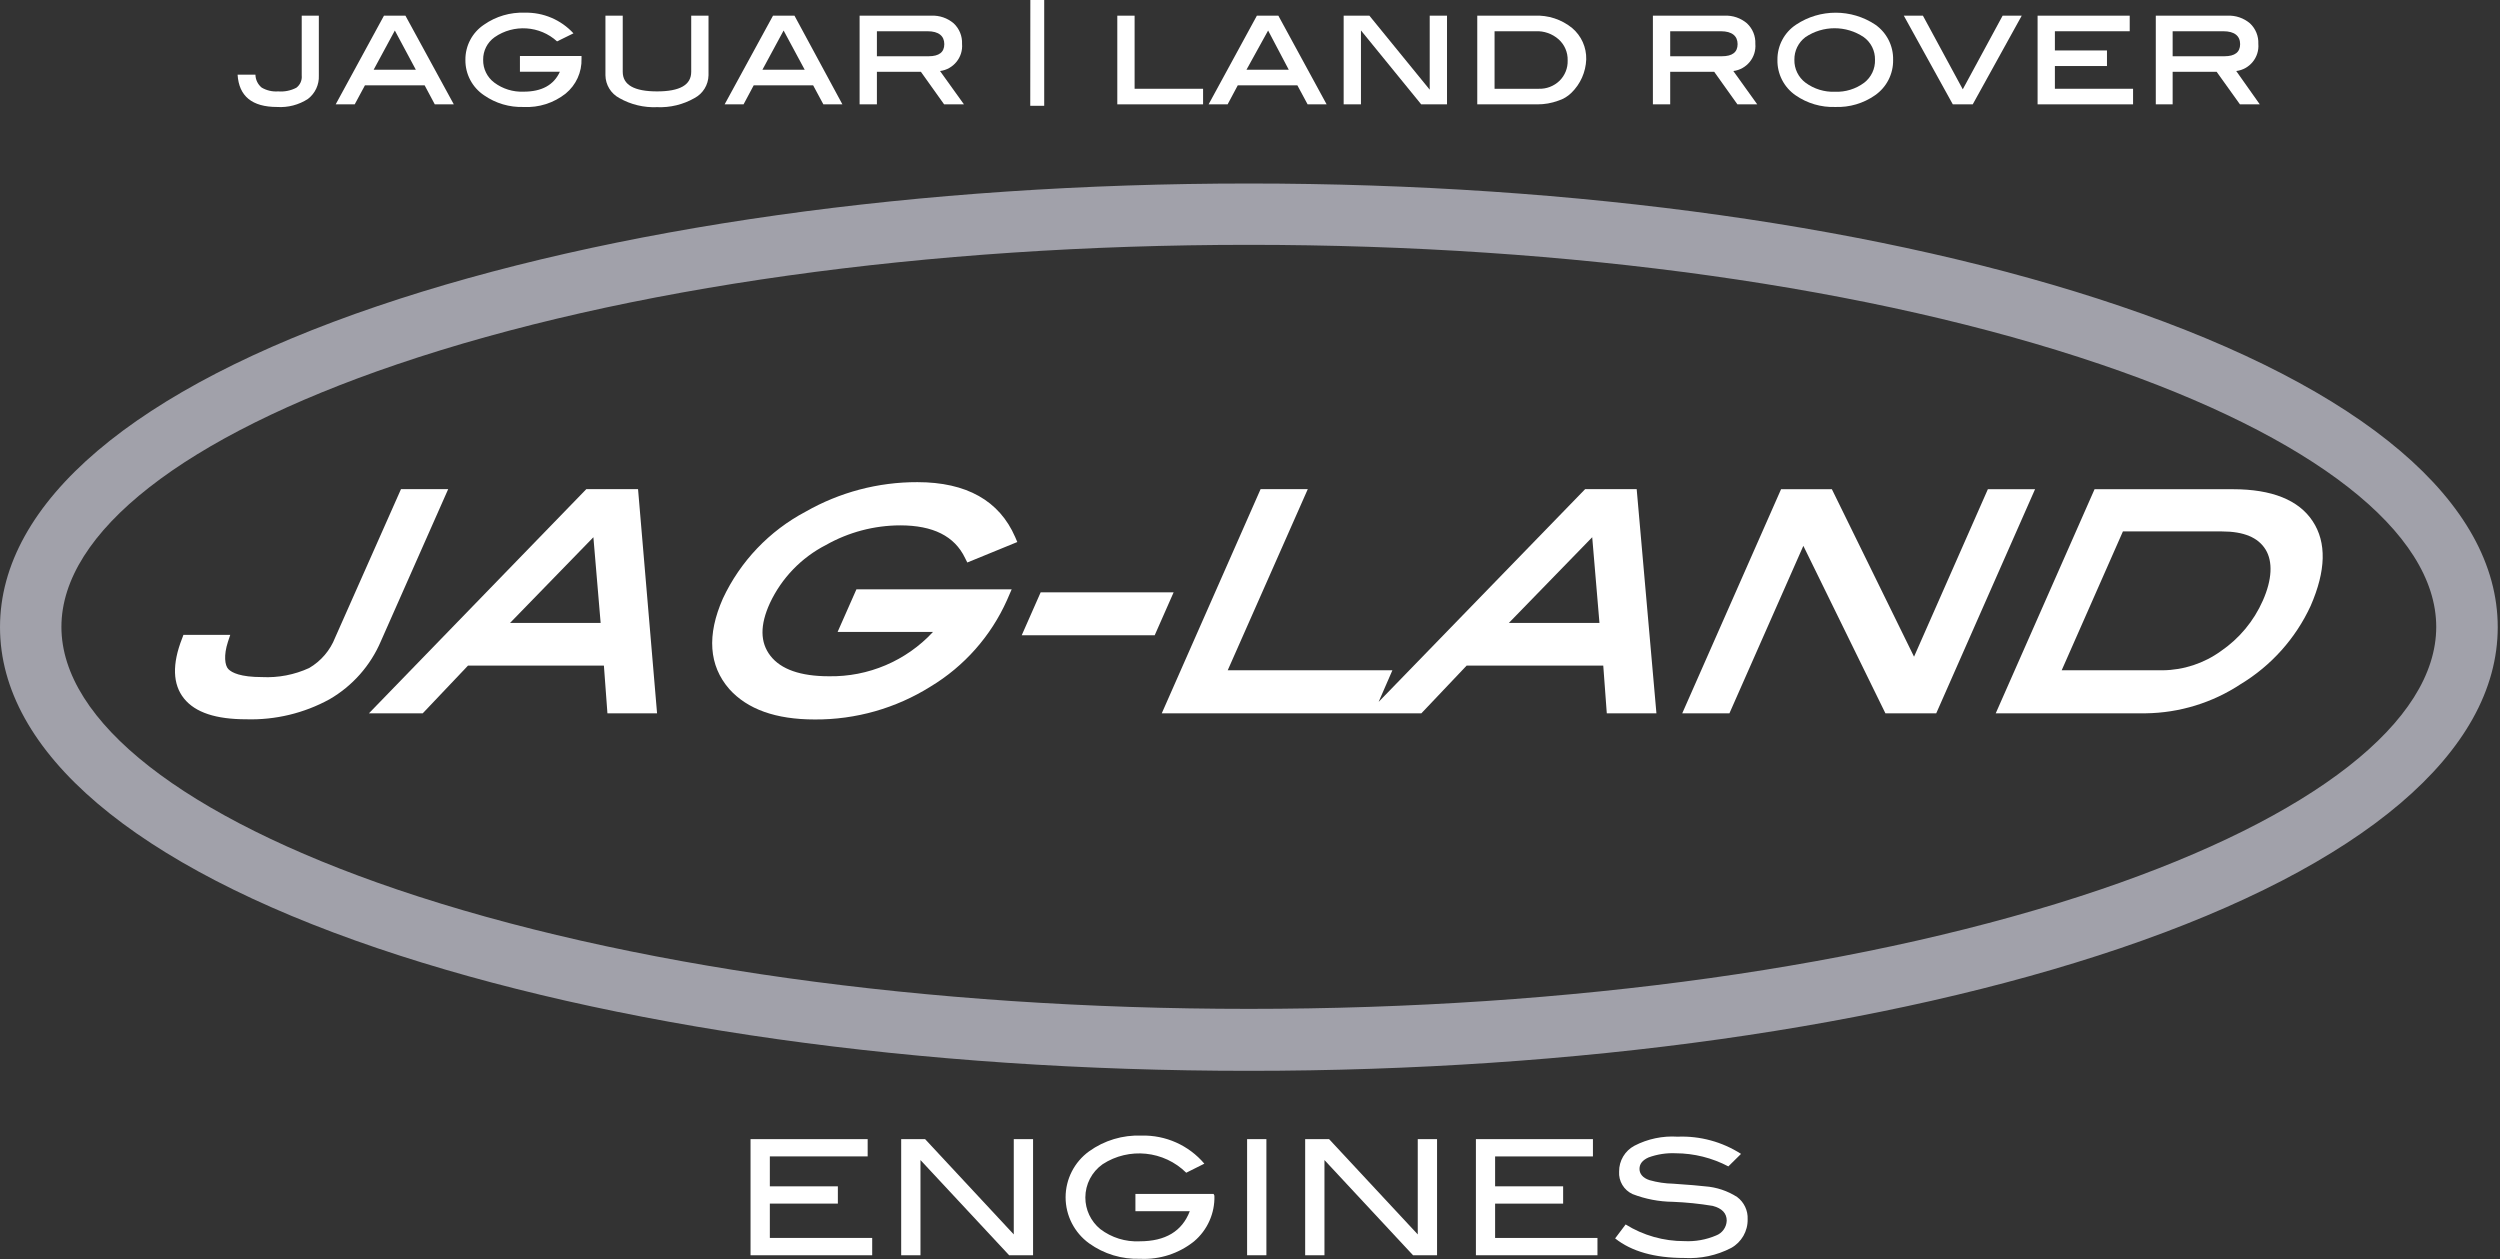 <?xml version="1.0" encoding="UTF-8" standalone="no"?><!DOCTYPE svg PUBLIC "-//W3C//DTD SVG 1.1//EN" "http://www.w3.org/Graphics/SVG/1.1/DTD/svg11.dtd"><svg width="100%" height="100%" viewBox="0 0 276 139" version="1.1" xmlns="http://www.w3.org/2000/svg" xmlns:xlink="http://www.w3.org/1999/xlink" xml:space="preserve" xmlns:serif="http://www.serif.com/" style="fill-rule:evenodd;clip-rule:evenodd;stroke-linejoin:round;stroke-miterlimit:2;"><rect x="0" y="0" width="276" height="139" fill="#333333" stroke="none"/><g id="Layer_2"><g id="Logos"><path d="M96.29,138.58l-13.43,0l-0,-12.82l12.93,-0l-0,1.91l-10.8,-0l-0,3.3l7.51,-0l-0,1.91l-7.51,-0l-0,3.79l11.3,-0l-0,1.91Z" style="fill:#fff;fill-rule:nonzero;"/><path d="M114.05,138.58l-2.64,0l-9.79,-10.51l0,10.51l-2.13,0l0,-12.82l2.64,-0l9.79,10.52l0,-10.52l2.13,-0l0,12.82Z" style="fill:#fff;fill-rule:nonzero;"/><path d="M134.07,132c0.062,1.938 -0.768,3.8 -2.25,5.05c-1.678,1.344 -3.792,2.027 -5.94,1.92c-2.02,0.072 -4.009,-0.53 -5.65,-1.71c-1.624,-1.179 -2.588,-3.068 -2.588,-5.075c0,-2.007 0.964,-3.896 2.588,-5.075c1.681,-1.211 3.72,-1.823 5.79,-1.74c2.662,-0.073 5.218,1.068 6.94,3.1l-2,1c-2.461,-2.441 -6.327,-2.835 -9.23,-0.94c-1.196,0.842 -1.908,2.216 -1.908,3.679c-0,1.348 0.605,2.627 1.648,3.481c1.245,0.949 2.787,1.427 4.35,1.35c2.84,0 4.683,-1.107 5.53,-3.32l-6,0l0,-1.91l8.63,0l0.09,0.19Z" style="fill:#fff;fill-rule:nonzero;"/><rect x="137.68" y="125.76" width="2.13" height="12.82" style="fill:#fff;"/><path d="M158.65,138.58l-2.65,0l-9.78,-10.51l0,10.51l-2.13,0l0,-12.82l2.64,-0l9.79,10.52l0,-10.52l2.13,-0l0,12.82Z" style="fill:#fff;fill-rule:nonzero;"/><path d="M176.36,138.58l-13.42,0l-0,-12.82l12.92,-0l0,1.91l-10.8,-0l0,3.3l7.51,-0l0,1.91l-7.51,-0l0,3.79l11.3,-0l0,1.91Z" style="fill:#fff;fill-rule:nonzero;"/><path d="M190.81,128.77c-1.792,-0.942 -3.785,-1.44 -5.81,-1.45c-1.021,-0.047 -2.041,0.109 -3,0.46c-0.69,0.31 -1,0.73 -1,1.27c0,0.54 0.37,1 1.11,1.24c0.85,0.241 1.727,0.372 2.61,0.39c1.77,0.12 2.94,0.22 3.5,0.29c1.267,0.088 2.492,0.494 3.56,1.18c0.77,0.576 1.206,1.499 1.16,2.46c0.026,1.305 -0.671,2.522 -1.81,3.16c-1.598,0.831 -3.392,1.214 -5.19,1.11c-3.27,0 -5.82,-0.72 -7.63,-2.16l1.16,-1.54c1.947,1.211 4.197,1.849 6.49,1.84c1.195,0.061 2.389,-0.151 3.49,-0.62c0.687,-0.258 1.154,-0.907 1.18,-1.64c0,-0.82 -0.52,-1.36 -1.55,-1.63c-1.456,-0.242 -2.925,-0.392 -4.4,-0.45c-1.519,-0.015 -3.023,-0.303 -4.44,-0.85c-0.964,-0.438 -1.56,-1.433 -1.49,-2.49c-0.013,-1.189 0.64,-2.291 1.69,-2.85c1.469,-0.762 3.119,-1.108 4.77,-1c2.473,-0.099 4.917,0.564 7,1.9l-1.4,1.38Z" style="fill:#fff;fill-rule:nonzero;"/><path d="M35.2,8.34c0.045,1.003 -0.404,1.968 -1.2,2.58c-1.01,0.658 -2.207,0.97 -3.41,0.89c-2.76,0 -4.213,-1.19 -4.36,-3.57l1.97,0c0.009,0.555 0.261,1.078 0.69,1.43c0.55,0.322 1.185,0.468 1.82,0.42c0.691,0.056 1.384,-0.082 2,-0.4c0.426,-0.315 0.654,-0.833 0.6,-1.36l0,-6.6l1.89,0l0,6.61Z" style="fill:#fff;fill-rule:nonzero;"/><path d="M50.1,11.52l-2.1,0l-1.12,-2.1l-6.59,0l-1.13,2.1l-2.1,0l5.33,-9.79l2.37,0l5.34,9.79Zm-4.19,-3.82l-2.32,-4.33l-2.34,4.33l4.66,0Z" style="fill:#fff;fill-rule:nonzero;"/><path d="M64.2,6.18l0,0.3c0.047,1.485 -0.601,2.909 -1.75,3.85c-1.315,1.041 -2.965,1.568 -4.64,1.48c-1.557,0.052 -3.091,-0.4 -4.37,-1.29c-1.303,-0.869 -2.08,-2.343 -2.06,-3.91c-0.017,-1.56 0.76,-3.027 2.06,-3.89c1.313,-0.916 2.89,-1.379 4.49,-1.32c2.037,-0.051 4,0.781 5.38,2.28l-1.81,0.89c-1.903,-1.74 -4.782,-1.932 -6.9,-0.46c-0.803,0.572 -1.275,1.504 -1.26,2.49c-0.02,0.988 0.439,1.928 1.23,2.52c0.933,0.696 2.077,1.049 3.24,1c2,0 3.333,-0.733 4,-2.2l-4.41,0l-0,-1.74l6.8,0Z" style="fill:#fff;fill-rule:nonzero;"/><path d="M78.22,8.31c-0.019,1.058 -0.614,2.026 -1.55,2.52c-1.254,0.717 -2.687,1.063 -4.13,1c-1.453,0.064 -2.895,-0.282 -4.16,-1c-0.935,-0.494 -1.527,-1.463 -1.54,-2.52l0,-6.58l1.91,-0l0,6.2c0,1.44 1.26,2.16 3.79,2.16c2.53,0 3.77,-0.72 3.77,-2.16l0,-6.2l1.91,0l0,6.58Z" style="fill:#fff;fill-rule:nonzero;"/><path d="M93,11.52l-2.1,0l-1.13,-2.1l-6.56,0l-1.12,2.1l-2.09,0l5.34,-9.79l2.37,0l5.29,9.79Zm-4.16,-3.82l-2.33,-4.33l-2.34,4.33l4.67,0Z" style="fill:#fff;fill-rule:nonzero;"/><path d="M106.42,11.52l-2.19,0l-2.56,-3.59l-4.86,0l0,3.59l-1.91,0l0,-9.79l7.91,0c0.905,-0.043 1.792,0.261 2.48,0.85c0.621,0.583 0.958,1.409 0.92,2.26c0.129,1.482 -0.954,2.818 -2.43,3l2.64,3.68Zm-3.9,-5.31c1.16,0 1.73,-0.45 1.73,-1.34c0,-0.89 -0.61,-1.42 -1.84,-1.42l-5.6,0l0,2.76l5.71,0Z" style="fill:#fff;fill-rule:nonzero;"/><path d="M115.28,0l0,11.68l-1.54,0l0.01,-11.68l1.53,0Z" style="fill:#fff;fill-rule:nonzero;"/><path d="M132.82,11.52l-9.47,0l0,-9.79l1.91,0l0,8.07l7.56,0l0,1.72Z" style="fill:#fff;fill-rule:nonzero;"/><path d="M146.46,11.52l-2.1,0l-1.13,-2.1l-6.58,0l-1.12,2.1l-2.1,0l5.33,-9.79l2.37,0l5.33,9.79Zm-4.18,-3.82l-2.28,-4.33l-2.39,4.33l4.67,0Z" style="fill:#fff;fill-rule:nonzero;"/><path d="M159.75,11.52l-2.85,0l-6.65,-8.16l0,8.16l-1.91,0l0,-9.79l2.84,0l6.66,8.17l0,-8.17l1.91,0l0,9.79Z" style="fill:#fff;fill-rule:nonzero;"/><path d="M169.43,1.73c1.497,-0.069 2.967,0.415 4.13,1.36c1.021,0.858 1.596,2.137 1.56,3.47c-0.051,1.395 -0.639,2.717 -1.64,3.69c-0.41,0.403 -0.91,0.702 -1.46,0.87c-0.73,0.268 -1.502,0.404 -2.28,0.4l-6.65,0l0,-9.79l6.34,0Zm0.44,8.07c0.854,0.032 1.685,-0.286 2.3,-0.88c0.6,-0.587 0.927,-1.401 0.9,-2.24c0.03,-0.889 -0.336,-1.747 -1,-2.34c-0.698,-0.616 -1.61,-0.936 -2.54,-0.89l-4.53,0l-0,6.35l4.87,0Z" style="fill:#fff;fill-rule:nonzero;"/><path d="M194,11.52l-2.19,0l-2.56,-3.59l-4.86,0l0,3.59l-1.91,0l0,-9.79l7.91,0c0.905,-0.043 1.792,0.261 2.48,0.85c0.621,0.583 0.958,1.409 0.92,2.26c0.129,1.482 -0.954,2.818 -2.43,3l2.64,3.68Zm-3.9,-5.31c1.16,0 1.73,-0.45 1.73,-1.34c0,-0.89 -0.61,-1.42 -1.84,-1.42l-5.6,0l0,2.76l5.71,0Z" style="fill:#fff;fill-rule:nonzero;"/><path d="M209,6.6c0.033,1.558 -0.719,3.032 -2,3.92c-1.281,0.894 -2.819,1.347 -4.38,1.29c-1.564,0.055 -3.104,-0.398 -4.39,-1.29c-1.283,-0.885 -2.037,-2.361 -2,-3.92c-0.019,-1.558 0.759,-3.023 2.06,-3.88c2.642,-1.757 6.098,-1.757 8.74,-0c1.263,0.882 2.003,2.34 1.97,3.88m-2,0c0.023,-0.986 -0.441,-1.922 -1.24,-2.5c-1.942,-1.309 -4.498,-1.309 -6.44,0c-0.783,0.589 -1.237,1.52 -1.22,2.5c-0.022,0.991 0.437,1.935 1.23,2.53c0.938,0.693 2.085,1.046 3.25,1c1.159,0.046 2.3,-0.307 3.23,-1c0.779,-0.603 1.223,-1.545 1.19,-2.53" style="fill:#fff;fill-rule:nonzero;"/><path d="M223.2,1.73l-5.41,9.79l-2.2,-0l-5.41,-9.79l2.11,-0l4.4,8.13l4.4,-8.13l2.11,-0Z" style="fill:#fff;fill-rule:nonzero;"/><path d="M235.49,11.52l-10.54,0l-0,-9.79l10.17,0l0,1.72l-8.26,0l0,2.12l5.75,0l0,1.72l-5.75,0l0,2.51l8.63,0l0,1.72Z" style="fill:#fff;fill-rule:nonzero;"/><path d="M249.48,11.52l-2.19,0l-2.57,-3.59l-4.86,0l-0,3.59l-1.86,0l0,-9.79l7.91,0c0.908,-0.043 1.798,0.261 2.49,0.85c0.621,0.583 0.958,1.409 0.92,2.26c0.129,1.485 -0.96,2.823 -2.44,3l2.6,3.68Zm-3.9,-5.31c1.15,0 1.73,-0.45 1.73,-1.34c0,-0.89 -0.61,-1.42 -1.85,-1.42l-5.6,0l0,2.76l5.72,0Z" style="fill:#fff;fill-rule:nonzero;"/><path d="M137.87,118.22c-36.28,0 -70.44,-4.81 -96.18,-13.53c-26.88,-9.12 -41.69,-21.69 -41.69,-35.45c0,-13.76 14.81,-26.34 41.69,-35.45c25.74,-8.73 59.9,-13.53 96.18,-13.53c36.28,0 70.44,4.8 96.19,13.53c26.88,9.11 41.69,21.7 41.69,35.45c0,13.75 -14.81,26.33 -41.69,35.45c-25.75,8.72 -59.9,13.53 -96.19,13.53m0,-91.19c-35.56,0 -68.94,4.68 -94,13.18c-23.57,8 -37.09,18.57 -37.09,29c0,10.43 13.52,21 37.09,29c25.06,8.49 58.44,13.17 94,13.17c35.56,0 68.95,-4.68 94,-13.17c23.57,-8 37.09,-18.57 37.09,-29c0,-10.43 -13.52,-21 -37.09,-29c-25.06,-8.5 -58.44,-13.18 -94,-13.18" style="fill:#a1a1aa;fill-rule:nonzero;"/><path d="M49.48,54l-5.21,0l-7.27,16.39c-0.55,1.411 -1.562,2.596 -2.87,3.36c-1.627,0.747 -3.412,1.09 -5.2,1c-2.37,0 -3.33,-0.48 -3.72,-0.88c-0.39,-0.4 -0.53,-1.52 -0.05,-3l0.26,-0.78l-5.17,0l-0.14,0.38c-1.12,2.84 -1.05,5.08 0.2,6.64c1.25,1.56 3.54,2.3 6.88,2.3c3.205,0.095 6.378,-0.668 9.19,-2.21c2.533,-1.467 4.523,-3.717 5.67,-6.41l7.43,-16.79Z" style="fill:#fff;fill-rule:nonzero;"/><path d="M64.73,54l-24,24.75l5.94,0l5,-5.27l15,0l0.39,5.27l5.48,0l-2.1,-24.75l-5.71,0Zm1.58,14.77l-10,0l9.2,-9.46l0.8,9.46Z" style="fill:#fff;fill-rule:nonzero;"/><path d="M91.18,60.17c2.501,-1.416 5.326,-2.163 8.2,-2.17c3.62,0 6,1.18 7.16,3.6l0.25,0.5l5.52,-2.26l-0.24,-0.56c-1.74,-4 -5.37,-6.05 -10.79,-6.05c-4.327,-0.012 -8.583,1.112 -12.34,3.26c-4.003,2.116 -7.209,5.48 -9.13,9.58c-1.79,4.05 -1.55,7.41 0.7,10c2,2.23 5.13,3.36 9.43,3.36c4.521,0.031 8.959,-1.228 12.79,-3.63c3.722,-2.242 6.668,-5.573 8.44,-9.54l0.52,-1.2l-17.14,0l-2.08,4.71l10.53,0c-2.96,3.192 -7.147,4.972 -11.5,4.89c-3.11,0 -5.28,-0.76 -6.44,-2.25c-1.16,-1.49 -1.17,-3.41 -0.06,-5.83c1.294,-2.761 3.468,-5.016 6.18,-6.41Z" style="fill:#fff;fill-rule:nonzero;"/><path d="M114.89,65.39l-2.09,4.74l14.68,0l2.09,-4.74l-14.68,0Z" style="fill:#fff;fill-rule:nonzero;"/><path d="M175,54l-22.8,23.49l1.52,-3.49l-18.18,-0l8.84,-20l-5.21,-0l-10.91,24.75l28.66,-0l5,-5.27l15.08,-0l0.39,5.27l5.48,-0l-2.18,-24.75l-5.69,-0Zm1.58,14.77l-10,-0l9.2,-9.46l0.8,9.46Z" style="fill:#fff;fill-rule:nonzero;"/><path d="M219.46,54.01l-8.15,18.49l-9.07,-18.49l-5.61,0l-10.91,24.74l5.21,0l8.16,-18.49l9.06,18.49l5.61,0l10.91,-24.74l-5.21,0Z" style="fill:#fff;fill-rule:nonzero;"/><path d="M255.32,57.54c-1.54,-2.34 -4.5,-3.53 -8.8,-3.53l-15.28,0l-10.91,24.74l16.56,0c3.729,-0.046 7.368,-1.164 10.48,-3.22c3.383,-2.046 6.076,-5.059 7.73,-8.65c1.69,-3.88 1.77,-6.99 0.22,-9.34Zm-5.5,8.76c-0.992,2.256 -2.596,4.189 -4.63,5.58c-1.872,1.354 -4.119,2.095 -6.43,2.12l-11.15,0l6.76,-15.33l10.93,0c2.42,0 4,0.67 4.82,2c0.82,1.33 0.72,3.33 -0.3,5.63Z" style="fill:#fff;fill-rule:nonzero;"/></g></g></svg>